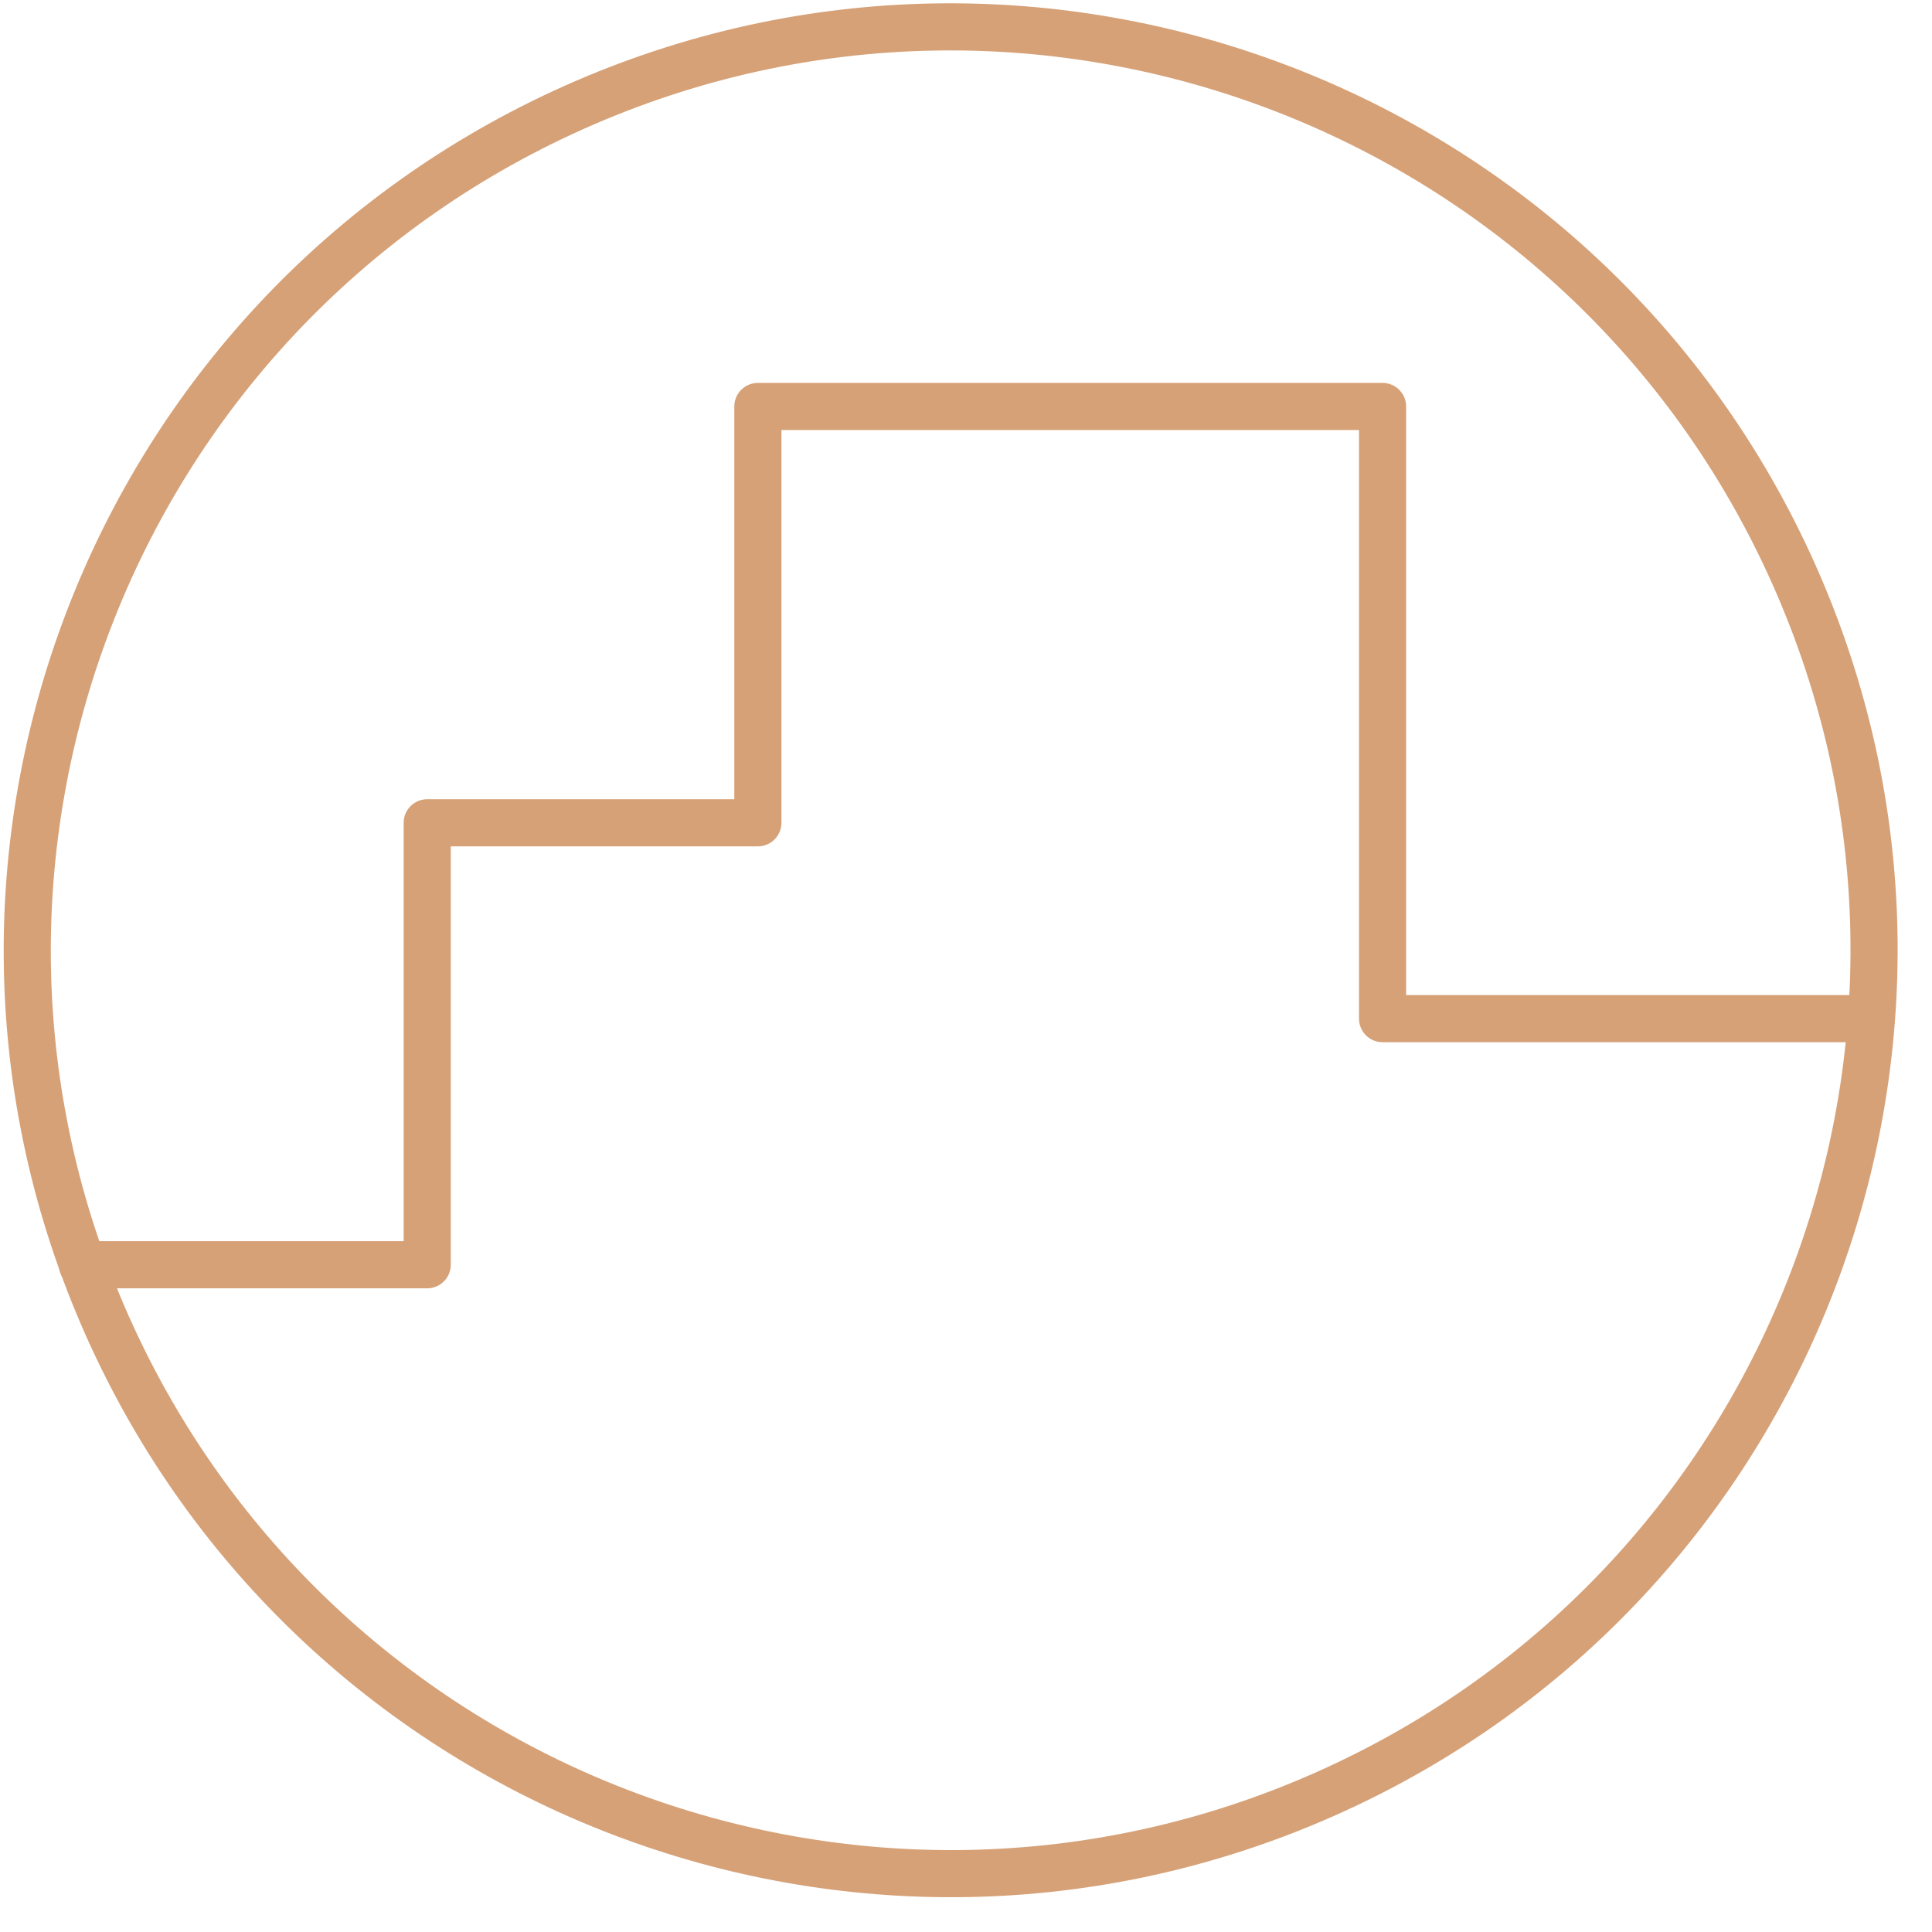 <?xml version="1.0" encoding="UTF-8"?> <svg xmlns="http://www.w3.org/2000/svg" width="41" height="41" viewBox="0 0 41 41" fill="none"><g clip-path="url(#clip0_1_239)"><path d="M28.152 38.059C38.035 33.653 42.474 22.07 38.068 12.188C33.662 2.306 22.079 -2.133 12.197 2.273C2.315 6.679 -2.125 18.262 2.281 28.144C6.687 38.026 18.27 42.465 28.152 38.059Z" stroke="#D6A177" stroke-linecap="round" stroke-linejoin="round"></path><path d="M1.748 26.84H9.066V17.461H16.083V8.626H29.34V21.617H39.68" stroke="#D6A177" stroke-linecap="round" stroke-linejoin="round"></path></g><defs><clipPath id="clip0_1_239"><rect width="40.34" height="40.34" fill="white"></rect></clipPath></defs></svg> 